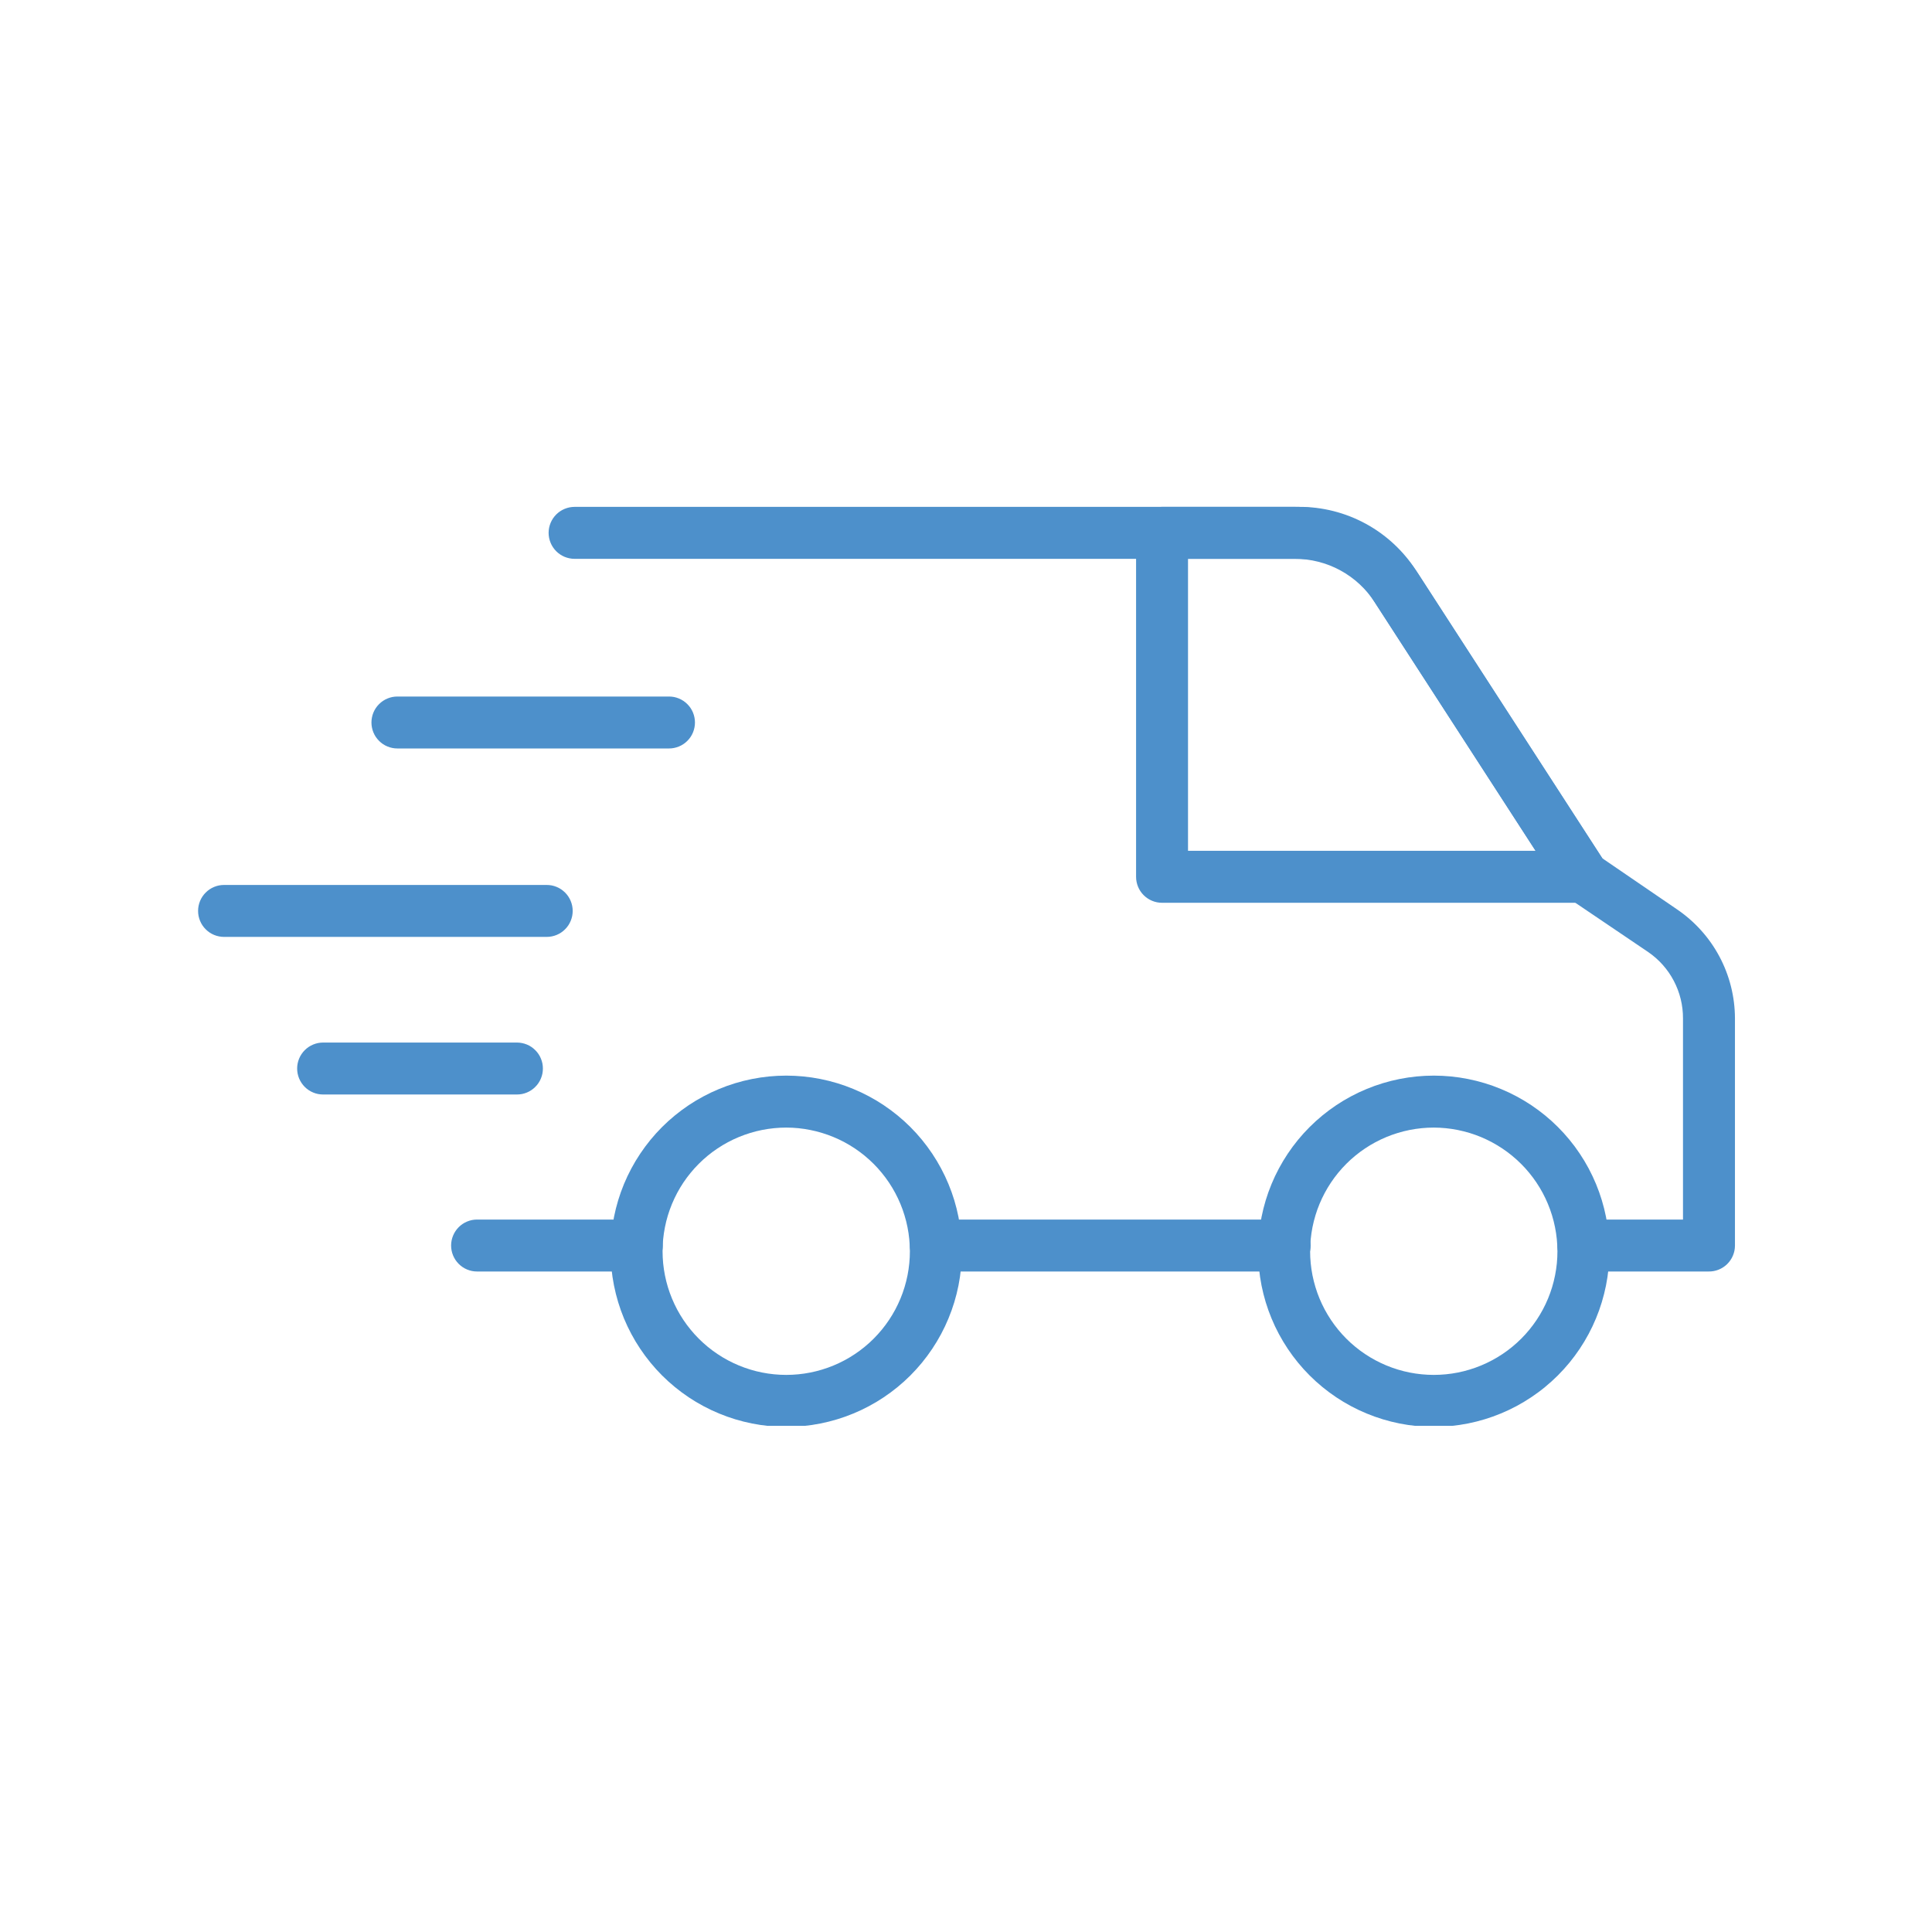<svg version="1.0" preserveAspectRatio="xMidYMid meet" height="500" viewBox="0 0 375 375" zoomAndPan="magnify" width="500" xmlns:xlink="http://www.w3.org/1999/xlink" xmlns="http://www.w3.org/2000/svg"><defs><clipPath id="8e827c05ce"><path clip-rule="nonzero" d="M 106 98.25 L 337 98.25 L 337 247 L 106 247 Z M 106 98.25"></path></clipPath><clipPath id="3151415f7f"><path clip-rule="nonzero" d="M 118 208 L 187 208 L 187 276.75 L 118 276.75 Z M 118 208"></path></clipPath><clipPath id="5c4e2e83c0"><path clip-rule="nonzero" d="M 244 208 L 313 208 L 313 276.75 L 244 276.75 Z M 244 208"></path></clipPath><clipPath id="4aa0e7a444"><path clip-rule="nonzero" d="M 220 98.25 L 313 98.25 L 313 176 L 220 176 Z M 220 98.25"></path></clipPath></defs><path fill-rule="nonzero" fill-opacity="1" d="M 123.598 246.797 L 92.602 246.797 C 92.27 246.797 91.945 246.766 91.617 246.703 C 91.293 246.637 90.98 246.543 90.672 246.414 C 90.367 246.289 90.078 246.133 89.801 245.949 C 89.527 245.766 89.27 245.555 89.035 245.32 C 88.805 245.086 88.594 244.832 88.41 244.559 C 88.227 244.281 88.07 243.992 87.945 243.688 C 87.816 243.379 87.723 243.062 87.656 242.738 C 87.594 242.414 87.559 242.086 87.559 241.758 C 87.559 241.426 87.594 241.098 87.656 240.773 C 87.723 240.449 87.816 240.133 87.945 239.828 C 88.07 239.52 88.227 239.23 88.41 238.953 C 88.594 238.68 88.805 238.426 89.035 238.191 C 89.27 237.957 89.527 237.746 89.801 237.562 C 90.078 237.379 90.367 237.223 90.672 237.098 C 90.98 236.969 91.293 236.875 91.617 236.809 C 91.945 236.746 92.27 236.715 92.602 236.715 L 123.598 236.715 C 123.926 236.715 124.254 236.746 124.578 236.809 C 124.906 236.875 125.219 236.969 125.527 237.098 C 125.832 237.223 126.121 237.379 126.398 237.562 C 126.672 237.746 126.926 237.957 127.16 238.191 C 127.395 238.426 127.605 238.68 127.789 238.953 C 127.973 239.23 128.129 239.52 128.254 239.828 C 128.383 240.133 128.477 240.449 128.543 240.773 C 128.605 241.098 128.641 241.426 128.641 241.758 C 128.641 242.086 128.605 242.414 128.543 242.738 C 128.477 243.062 128.383 243.379 128.254 243.688 C 128.129 243.992 127.973 244.281 127.789 244.559 C 127.605 244.832 127.395 245.086 127.16 245.32 C 126.926 245.555 126.672 245.766 126.398 245.949 C 126.121 246.133 125.832 246.289 125.527 246.414 C 125.219 246.543 124.906 246.637 124.578 246.703 C 124.254 246.766 123.926 246.797 123.598 246.797 Z M 123.598 246.797" fill="#4d90cb"></path><path fill-rule="nonzero" fill-opacity="1" d="M 249.352 246.797 L 181.652 246.797 C 181.32 246.797 180.992 246.766 180.668 246.703 C 180.344 246.637 180.027 246.543 179.723 246.414 C 179.414 246.289 179.125 246.133 178.848 245.949 C 178.574 245.766 178.32 245.555 178.086 245.32 C 177.852 245.086 177.641 244.832 177.457 244.559 C 177.273 244.281 177.117 243.992 176.992 243.688 C 176.867 243.379 176.77 243.062 176.707 242.738 C 176.641 242.414 176.609 242.086 176.609 241.758 C 176.609 241.426 176.641 241.098 176.707 240.773 C 176.77 240.449 176.867 240.133 176.992 239.828 C 177.117 239.52 177.273 239.23 177.457 238.953 C 177.641 238.68 177.852 238.426 178.086 238.191 C 178.32 237.957 178.574 237.746 178.848 237.562 C 179.125 237.379 179.414 237.223 179.723 237.098 C 180.027 236.969 180.344 236.875 180.668 236.809 C 180.992 236.746 181.32 236.715 181.652 236.715 L 249.352 236.715 C 249.684 236.715 250.012 236.746 250.336 236.809 C 250.66 236.875 250.977 236.969 251.281 237.098 C 251.59 237.223 251.879 237.379 252.156 237.562 C 252.43 237.746 252.684 237.957 252.918 238.191 C 253.152 238.426 253.363 238.68 253.547 238.953 C 253.73 239.23 253.887 239.52 254.012 239.828 C 254.137 240.133 254.234 240.449 254.297 240.773 C 254.363 241.098 254.395 241.426 254.395 241.758 C 254.395 242.086 254.363 242.414 254.297 242.738 C 254.234 243.062 254.137 243.379 254.012 243.688 C 253.887 243.992 253.73 244.281 253.547 244.559 C 253.363 244.832 253.152 245.086 252.918 245.32 C 252.684 245.555 252.43 245.766 252.156 245.949 C 251.879 246.133 251.59 246.289 251.281 246.414 C 250.977 246.543 250.66 246.637 250.336 246.703 C 250.012 246.766 249.684 246.797 249.352 246.797 Z M 249.352 246.797" fill="#4d90cb"></path><g clip-path="url(#8e827c05ce)"><path fill-rule="nonzero" fill-opacity="1" d="M 331.609 246.797 L 307.34 246.797 C 307.008 246.797 306.68 246.766 306.355 246.703 C 306.031 246.637 305.715 246.543 305.41 246.414 C 305.105 246.289 304.812 246.133 304.539 245.949 C 304.266 245.766 304.008 245.555 303.773 245.32 C 303.539 245.086 303.332 244.832 303.148 244.559 C 302.965 244.281 302.809 243.992 302.684 243.688 C 302.555 243.379 302.461 243.062 302.395 242.738 C 302.332 242.414 302.297 242.086 302.297 241.758 C 302.297 241.426 302.332 241.098 302.395 240.773 C 302.461 240.449 302.555 240.133 302.684 239.828 C 302.809 239.52 302.965 239.23 303.148 238.953 C 303.332 238.68 303.539 238.426 303.773 238.191 C 304.008 237.957 304.266 237.746 304.539 237.562 C 304.812 237.379 305.105 237.223 305.41 237.098 C 305.715 236.969 306.031 236.875 306.355 236.809 C 306.68 236.746 307.008 236.715 307.34 236.715 L 326.668 236.715 L 326.668 197.652 C 326.672 196.391 326.523 195.145 326.223 193.918 C 325.922 192.691 325.48 191.52 324.895 190.402 C 324.309 189.281 323.598 188.25 322.762 187.305 C 321.922 186.359 320.984 185.527 319.945 184.812 L 304.484 174.355 C 303.938 173.969 303.48 173.5 303.105 172.945 L 266.395 116.234 C 265.633 115.039 264.73 113.957 263.695 112.988 C 262.656 112.02 261.516 111.195 260.27 110.516 C 259.023 109.84 257.711 109.324 256.336 108.98 C 254.961 108.633 253.562 108.461 252.145 108.469 L 111.527 108.469 C 111.195 108.469 110.871 108.438 110.543 108.371 C 110.219 108.309 109.906 108.211 109.598 108.086 C 109.293 107.957 109.004 107.805 108.727 107.621 C 108.453 107.434 108.195 107.227 107.961 106.992 C 107.73 106.758 107.52 106.504 107.336 106.227 C 107.152 105.953 106.996 105.664 106.871 105.355 C 106.742 105.051 106.648 104.734 106.582 104.41 C 106.52 104.086 106.484 103.758 106.484 103.426 C 106.484 103.098 106.52 102.77 106.582 102.441 C 106.648 102.117 106.742 101.805 106.871 101.496 C 106.996 101.191 107.152 100.902 107.336 100.625 C 107.52 100.352 107.73 100.094 107.961 99.863 C 108.195 99.629 108.453 99.418 108.727 99.234 C 109.004 99.051 109.293 98.895 109.598 98.77 C 109.906 98.641 110.219 98.547 110.543 98.48 C 110.871 98.418 111.195 98.383 111.527 98.383 L 252.145 98.383 C 254.406 98.375 256.633 98.648 258.824 99.203 C 261.016 99.758 263.105 100.578 265.09 101.656 C 267.078 102.738 268.898 104.051 270.555 105.59 C 272.207 107.129 273.648 108.852 274.867 110.754 L 311.004 166.59 L 325.461 176.473 C 327.191 177.645 328.758 179.008 330.16 180.562 C 331.559 182.113 332.754 183.816 333.738 185.66 C 334.723 187.508 335.469 189.441 335.98 191.473 C 336.488 193.5 336.746 195.559 336.754 197.652 L 336.754 241.758 C 336.754 242.09 336.723 242.422 336.656 242.754 C 336.59 243.082 336.492 243.398 336.359 243.711 C 336.23 244.02 336.07 244.312 335.883 244.59 C 335.695 244.867 335.48 245.121 335.242 245.359 C 335.004 245.594 334.742 245.801 334.461 245.984 C 334.18 246.168 333.883 246.32 333.57 246.445 C 333.262 246.566 332.938 246.66 332.609 246.719 C 332.277 246.777 331.945 246.805 331.609 246.797 Z M 331.609 246.797" fill="#4d90cb"></path></g><g clip-path="url(#3151415f7f)"><path fill-rule="nonzero" fill-opacity="1" d="M 152.605 276.953 C 151.492 276.953 150.375 276.898 149.266 276.789 C 148.156 276.68 147.051 276.516 145.957 276.297 C 144.863 276.078 143.781 275.809 142.711 275.484 C 141.645 275.16 140.594 274.785 139.562 274.355 C 138.531 273.93 137.523 273.453 136.539 272.926 C 135.555 272.402 134.598 271.828 133.668 271.207 C 132.742 270.586 131.844 269.922 130.984 269.215 C 130.121 268.508 129.293 267.758 128.504 266.969 C 127.715 266.18 126.965 265.352 126.258 264.488 C 125.551 263.625 124.887 262.73 124.266 261.801 C 123.645 260.875 123.07 259.918 122.547 258.934 C 122.02 257.949 121.543 256.941 121.113 255.91 C 120.688 254.879 120.312 253.828 119.988 252.762 C 119.664 251.691 119.395 250.609 119.176 249.516 C 118.957 248.422 118.793 247.316 118.684 246.207 C 118.574 245.094 118.52 243.98 118.52 242.867 C 118.52 241.75 118.574 240.637 118.684 239.523 C 118.793 238.414 118.957 237.309 119.176 236.215 C 119.395 235.121 119.664 234.039 119.988 232.969 C 120.312 231.902 120.688 230.852 121.113 229.82 C 121.543 228.789 122.02 227.781 122.547 226.797 C 123.07 225.812 123.645 224.855 124.266 223.93 C 124.887 223 125.551 222.105 126.258 221.242 C 126.965 220.379 127.715 219.551 128.504 218.762 C 129.293 217.973 130.121 217.223 130.984 216.516 C 131.844 215.809 132.742 215.145 133.668 214.523 C 134.598 213.902 135.555 213.328 136.539 212.805 C 137.523 212.277 138.531 211.801 139.562 211.375 C 140.594 210.945 141.645 210.57 142.711 210.246 C 143.781 209.922 144.863 209.652 145.957 209.434 C 147.051 209.215 148.156 209.051 149.266 208.941 C 150.375 208.832 151.492 208.777 152.605 208.777 C 153.723 208.777 154.836 208.832 155.949 208.941 C 157.059 209.051 158.16 209.215 159.258 209.434 C 160.352 209.652 161.434 209.922 162.5 210.246 C 163.57 210.57 164.621 210.945 165.652 211.375 C 166.684 211.801 167.691 212.277 168.676 212.805 C 169.66 213.328 170.617 213.902 171.543 214.523 C 172.473 215.145 173.367 215.809 174.23 216.516 C 175.094 217.223 175.922 217.973 176.711 218.762 C 177.5 219.551 178.246 220.379 178.957 221.242 C 179.664 222.105 180.328 223 180.949 223.93 C 181.57 224.855 182.141 225.812 182.668 226.797 C 183.195 227.781 183.672 228.789 184.098 229.82 C 184.527 230.852 184.902 231.902 185.227 232.969 C 185.551 234.039 185.82 235.121 186.039 236.215 C 186.258 237.309 186.418 238.414 186.527 239.523 C 186.637 240.637 186.691 241.75 186.691 242.867 C 186.691 243.98 186.637 245.094 186.527 246.207 C 186.418 247.316 186.258 248.422 186.039 249.516 C 185.82 250.609 185.551 251.691 185.227 252.762 C 184.902 253.828 184.527 254.879 184.098 255.91 C 183.672 256.941 183.195 257.949 182.668 258.934 C 182.141 259.918 181.57 260.875 180.949 261.801 C 180.328 262.73 179.664 263.625 178.957 264.488 C 178.246 265.352 177.5 266.18 176.711 266.969 C 175.922 267.758 175.094 268.508 174.23 269.215 C 173.367 269.922 172.473 270.586 171.543 271.207 C 170.617 271.828 169.66 272.402 168.676 272.926 C 167.691 273.453 166.684 273.93 165.652 274.355 C 164.621 274.785 163.57 275.16 162.5 275.484 C 161.434 275.809 160.352 276.078 159.258 276.297 C 158.16 276.516 157.059 276.68 155.949 276.789 C 154.836 276.898 153.723 276.953 152.605 276.953 Z M 152.605 218.863 C 151.82 218.863 151.035 218.902 150.254 218.98 C 149.473 219.055 148.695 219.172 147.926 219.324 C 147.152 219.477 146.391 219.668 145.641 219.898 C 144.887 220.125 144.148 220.391 143.422 220.691 C 142.695 220.992 141.984 221.328 141.293 221.699 C 140.598 222.066 139.926 222.473 139.273 222.91 C 138.617 223.344 137.988 223.812 137.379 224.312 C 136.773 224.809 136.191 225.336 135.637 225.895 C 135.078 226.449 134.551 227.031 134.055 227.641 C 133.555 228.246 133.086 228.879 132.648 229.531 C 132.215 230.184 131.809 230.859 131.438 231.551 C 131.07 232.246 130.734 232.953 130.434 233.68 C 130.133 234.406 129.867 235.145 129.637 235.898 C 129.41 236.648 129.219 237.41 129.066 238.184 C 128.914 238.953 128.797 239.73 128.719 240.512 C 128.645 241.297 128.605 242.078 128.605 242.867 C 128.605 243.652 128.645 244.434 128.719 245.219 C 128.797 246 128.914 246.777 129.066 247.547 C 129.219 248.32 129.41 249.082 129.637 249.832 C 129.867 250.586 130.133 251.324 130.434 252.051 C 130.734 252.777 131.07 253.484 131.438 254.18 C 131.809 254.871 132.215 255.547 132.648 256.199 C 133.086 256.852 133.555 257.484 134.055 258.09 C 134.551 258.699 135.078 259.281 135.637 259.836 C 136.191 260.395 136.773 260.922 137.379 261.418 C 137.988 261.918 138.617 262.387 139.273 262.82 C 139.926 263.258 140.598 263.664 141.293 264.031 C 141.984 264.402 142.695 264.738 143.422 265.039 C 144.148 265.34 144.887 265.605 145.641 265.832 C 146.391 266.062 147.152 266.254 147.926 266.406 C 148.695 266.559 149.473 266.676 150.254 266.75 C 151.035 266.828 151.82 266.867 152.605 266.867 C 153.395 266.867 154.176 266.828 154.961 266.75 C 155.742 266.676 156.52 266.559 157.289 266.406 C 158.059 266.254 158.82 266.062 159.574 265.832 C 160.328 265.605 161.066 265.34 161.793 265.039 C 162.52 264.738 163.227 264.402 163.922 264.031 C 164.613 263.664 165.289 263.258 165.941 262.82 C 166.594 262.387 167.227 261.918 167.832 261.418 C 168.441 260.922 169.023 260.395 169.578 259.836 C 170.133 259.281 170.66 258.699 171.16 258.09 C 171.66 257.484 172.125 256.852 172.562 256.199 C 173 255.547 173.402 254.871 173.773 254.18 C 174.145 253.484 174.48 252.777 174.781 252.051 C 175.082 251.324 175.348 250.586 175.574 249.832 C 175.805 249.082 175.992 248.32 176.148 247.547 C 176.301 246.777 176.414 246 176.492 245.219 C 176.57 244.434 176.609 243.652 176.609 242.867 C 176.605 242.078 176.566 241.297 176.488 240.516 C 176.41 239.73 176.297 238.957 176.141 238.184 C 175.988 237.414 175.797 236.652 175.566 235.902 C 175.34 235.148 175.074 234.41 174.773 233.684 C 174.473 232.961 174.137 232.25 173.766 231.559 C 173.395 230.863 172.988 230.191 172.555 229.539 C 172.117 228.887 171.648 228.254 171.148 227.648 C 170.652 227.039 170.125 226.457 169.57 225.902 C 169.012 225.348 168.43 224.82 167.824 224.32 C 167.219 223.824 166.586 223.355 165.934 222.918 C 165.281 222.48 164.605 222.078 163.914 221.707 C 163.223 221.336 162.512 221 161.785 220.699 C 161.062 220.398 160.32 220.133 159.57 219.906 C 158.82 219.676 158.059 219.484 157.285 219.332 C 156.516 219.176 155.738 219.059 154.957 218.98 C 154.176 218.902 153.391 218.863 152.605 218.863 Z M 152.605 218.863" fill="#4d90cb"></path></g><g clip-path="url(#5c4e2e83c0)"><path fill-rule="nonzero" fill-opacity="1" d="M 278.297 276.953 C 277.18 276.953 276.066 276.898 274.957 276.789 C 273.844 276.68 272.742 276.516 271.645 276.297 C 270.551 276.078 269.469 275.809 268.402 275.484 C 267.332 275.16 266.285 274.785 265.254 274.355 C 264.219 273.93 263.211 273.453 262.227 272.926 C 261.242 272.402 260.289 271.828 259.359 271.207 C 258.43 270.586 257.535 269.922 256.672 269.215 C 255.809 268.508 254.984 267.758 254.195 266.969 C 253.402 266.18 252.656 265.352 251.945 264.488 C 251.238 263.625 250.574 262.73 249.953 261.801 C 249.336 260.875 248.762 259.918 248.234 258.934 C 247.707 257.949 247.23 256.941 246.805 255.91 C 246.379 254.879 246 253.828 245.676 252.762 C 245.355 251.691 245.082 250.609 244.863 249.516 C 244.648 248.422 244.484 247.316 244.375 246.207 C 244.266 245.094 244.211 243.98 244.211 242.867 C 244.211 241.75 244.266 240.637 244.375 239.523 C 244.484 238.414 244.648 237.309 244.863 236.215 C 245.082 235.121 245.355 234.039 245.676 232.969 C 246 231.902 246.379 230.852 246.805 229.82 C 247.23 228.789 247.707 227.781 248.234 226.797 C 248.762 225.812 249.336 224.855 249.953 223.93 C 250.574 223 251.238 222.105 251.945 221.242 C 252.656 220.379 253.402 219.551 254.195 218.762 C 254.984 217.973 255.809 217.223 256.672 216.516 C 257.535 215.809 258.43 215.145 259.359 214.523 C 260.289 213.902 261.242 213.328 262.227 212.805 C 263.211 212.277 264.219 211.801 265.254 211.375 C 266.285 210.945 267.332 210.57 268.402 210.246 C 269.469 209.922 270.551 209.652 271.645 209.434 C 272.742 209.215 273.844 209.051 274.957 208.941 C 276.066 208.832 277.18 208.777 278.297 208.777 C 279.414 208.777 280.527 208.832 281.637 208.941 C 282.75 209.051 283.852 209.215 284.945 209.434 C 286.043 209.652 287.121 209.922 288.191 210.246 C 289.258 210.57 290.309 210.945 291.34 211.375 C 292.371 211.801 293.379 212.277 294.363 212.805 C 295.348 213.328 296.305 213.902 297.234 214.523 C 298.16 215.145 299.059 215.809 299.922 216.516 C 300.785 217.223 301.609 217.973 302.398 218.762 C 303.188 219.551 303.938 220.379 304.645 221.242 C 305.355 222.105 306.02 223 306.637 223.93 C 307.258 224.855 307.832 225.812 308.359 226.797 C 308.883 227.781 309.359 228.789 309.789 229.82 C 310.215 230.852 310.59 231.902 310.914 232.969 C 311.238 234.039 311.512 235.121 311.727 236.215 C 311.945 237.309 312.109 238.414 312.219 239.523 C 312.328 240.637 312.383 241.75 312.383 242.867 C 312.383 243.98 312.324 245.094 312.215 246.207 C 312.105 247.316 311.941 248.418 311.723 249.512 C 311.504 250.605 311.23 251.688 310.906 252.758 C 310.582 253.824 310.207 254.875 309.777 255.906 C 309.352 256.934 308.875 257.941 308.348 258.926 C 307.82 259.91 307.25 260.867 306.629 261.793 C 306.008 262.723 305.344 263.617 304.637 264.48 C 303.926 265.344 303.18 266.168 302.391 266.957 C 301.602 267.746 300.773 268.496 299.91 269.203 C 299.051 269.914 298.152 270.578 297.227 271.195 C 296.297 271.816 295.344 272.391 294.359 272.918 C 293.375 273.441 292.367 273.922 291.336 274.348 C 290.305 274.777 289.254 275.152 288.188 275.477 C 287.121 275.801 286.039 276.074 284.945 276.293 C 283.848 276.508 282.746 276.676 281.637 276.785 C 280.527 276.895 279.414 276.949 278.297 276.953 Z M 278.297 218.863 C 277.512 218.863 276.727 218.902 275.945 218.98 C 275.16 219.055 274.387 219.172 273.613 219.324 C 272.844 219.477 272.082 219.668 271.328 219.898 C 270.578 220.125 269.836 220.391 269.109 220.691 C 268.387 220.992 267.676 221.328 266.98 221.699 C 266.289 222.066 265.617 222.473 264.961 222.91 C 264.309 223.344 263.676 223.812 263.07 224.312 C 262.461 224.809 261.879 225.336 261.324 225.895 C 260.77 226.449 260.242 227.031 259.742 227.641 C 259.242 228.246 258.777 228.879 258.34 229.531 C 257.902 230.184 257.5 230.859 257.129 231.551 C 256.758 232.246 256.422 232.953 256.121 233.68 C 255.82 234.406 255.555 235.145 255.328 235.898 C 255.102 236.648 254.91 237.41 254.754 238.184 C 254.602 238.953 254.488 239.73 254.41 240.512 C 254.332 241.297 254.293 242.078 254.293 242.867 C 254.293 243.652 254.332 244.434 254.41 245.219 C 254.488 246 254.602 246.777 254.754 247.547 C 254.91 248.32 255.102 249.082 255.328 249.832 C 255.555 250.586 255.82 251.324 256.121 252.051 C 256.422 252.777 256.758 253.484 257.129 254.18 C 257.5 254.871 257.902 255.547 258.34 256.199 C 258.777 256.852 259.242 257.484 259.742 258.09 C 260.242 258.699 260.77 259.281 261.324 259.836 C 261.879 260.395 262.461 260.922 263.07 261.418 C 263.676 261.918 264.309 262.387 264.961 262.82 C 265.617 263.258 266.289 263.664 266.98 264.031 C 267.676 264.402 268.387 264.738 269.109 265.039 C 269.836 265.34 270.578 265.605 271.328 265.832 C 272.082 266.062 272.844 266.254 273.613 266.406 C 274.387 266.559 275.16 266.676 275.945 266.75 C 276.727 266.828 277.512 266.867 278.297 266.867 C 279.082 266.867 279.867 266.828 280.648 266.75 C 281.43 266.676 282.207 266.559 282.98 266.406 C 283.75 266.254 284.512 266.062 285.262 265.832 C 286.016 265.605 286.754 265.34 287.48 265.039 C 288.207 264.738 288.918 264.402 289.609 264.031 C 290.305 263.664 290.977 263.258 291.633 262.82 C 292.285 262.387 292.914 261.918 293.523 261.418 C 294.129 260.922 294.711 260.395 295.27 259.836 C 295.824 259.281 296.352 258.699 296.852 258.09 C 297.348 257.484 297.816 256.852 298.254 256.199 C 298.691 255.547 299.094 254.871 299.465 254.18 C 299.836 253.484 300.172 252.777 300.473 252.051 C 300.773 251.324 301.035 250.586 301.266 249.832 C 301.492 249.082 301.684 248.32 301.836 247.547 C 301.988 246.777 302.105 246 302.184 245.219 C 302.258 244.434 302.297 243.652 302.297 242.867 C 302.297 242.078 302.254 241.297 302.176 240.516 C 302.098 239.734 301.98 238.957 301.824 238.188 C 301.672 237.418 301.48 236.656 301.25 235.906 C 301.02 235.152 300.754 234.414 300.453 233.691 C 300.152 232.965 299.816 232.258 299.445 231.562 C 299.074 230.871 298.668 230.199 298.234 229.547 C 297.797 228.895 297.328 228.266 296.828 227.656 C 296.332 227.051 295.805 226.469 295.25 225.914 C 294.691 225.359 294.113 224.832 293.504 224.332 C 292.898 223.832 292.27 223.367 291.613 222.93 C 290.961 222.492 290.289 222.09 289.598 221.719 C 288.906 221.348 288.195 221.012 287.473 220.707 C 286.746 220.406 286.008 220.141 285.258 219.91 C 284.504 219.684 283.746 219.492 282.973 219.336 C 282.203 219.18 281.43 219.062 280.648 218.984 C 279.867 218.906 279.082 218.867 278.297 218.863 Z M 278.297 218.863" fill="#4d90cb"></path></g><g clip-path="url(#4aa0e7a444)"><path fill-rule="nonzero" fill-opacity="1" d="M 307.34 175.23 L 225.555 175.23 C 225.223 175.23 224.895 175.199 224.57 175.133 C 224.246 175.07 223.93 174.973 223.625 174.848 C 223.316 174.719 223.027 174.562 222.75 174.379 C 222.477 174.195 222.223 173.988 221.988 173.754 C 221.754 173.52 221.543 173.266 221.359 172.988 C 221.176 172.715 221.02 172.422 220.895 172.117 C 220.77 171.812 220.672 171.496 220.609 171.172 C 220.543 170.848 220.512 170.52 220.512 170.188 L 220.512 103.426 C 220.512 103.098 220.543 102.77 220.609 102.441 C 220.672 102.117 220.77 101.805 220.895 101.496 C 221.02 101.191 221.176 100.902 221.359 100.625 C 221.543 100.352 221.754 100.094 221.988 99.863 C 222.223 99.629 222.477 99.418 222.75 99.234 C 223.027 99.051 223.316 98.895 223.625 98.77 C 223.93 98.641 224.246 98.547 224.57 98.48 C 224.895 98.418 225.223 98.383 225.555 98.383 L 251.305 98.383 C 252.492 98.383 253.68 98.453 254.863 98.598 C 256.043 98.746 257.211 98.965 258.367 99.258 C 259.52 99.547 260.652 99.91 261.762 100.348 C 262.867 100.781 263.945 101.281 264.992 101.852 C 266.039 102.418 267.043 103.051 268.012 103.746 C 268.977 104.441 269.898 105.195 270.77 106.004 C 271.641 106.816 272.461 107.676 273.227 108.59 C 273.988 109.504 274.695 110.461 275.34 111.461 L 311.574 167.465 C 312.086 168.238 312.359 169.086 312.398 170.012 C 312.438 170.938 312.234 171.809 311.793 172.621 C 311.348 173.434 310.727 174.074 309.93 174.543 C 309.129 175.012 308.266 175.238 307.34 175.23 Z M 230.594 165.145 L 298.062 165.145 L 266.867 116.941 C 266.031 115.637 265.043 114.461 263.91 113.406 C 262.773 112.352 261.527 111.453 260.168 110.715 C 258.809 109.973 257.379 109.414 255.875 109.035 C 254.375 108.652 252.852 108.465 251.305 108.469 L 230.594 108.469 Z M 230.594 165.145" fill="#4d90cb"></path></g><path fill-rule="nonzero" fill-opacity="1" d="M 129.848 145.277 L 77.141 145.277 C 76.809 145.277 76.48 145.246 76.156 145.18 C 75.832 145.117 75.516 145.02 75.211 144.895 C 74.902 144.77 74.613 144.613 74.336 144.43 C 74.062 144.246 73.809 144.035 73.574 143.801 C 73.34 143.566 73.129 143.312 72.945 143.039 C 72.762 142.762 72.605 142.473 72.48 142.164 C 72.355 141.859 72.258 141.543 72.195 141.219 C 72.129 140.895 72.098 140.566 72.098 140.234 C 72.098 139.906 72.129 139.578 72.195 139.254 C 72.258 138.926 72.355 138.613 72.48 138.305 C 72.605 138 72.762 137.711 72.945 137.434 C 73.129 137.16 73.34 136.906 73.574 136.672 C 73.809 136.438 74.062 136.227 74.336 136.043 C 74.613 135.859 74.902 135.703 75.211 135.578 C 75.516 135.449 75.832 135.355 76.156 135.289 C 76.48 135.227 76.809 135.195 77.141 135.195 L 129.848 135.195 C 130.18 135.195 130.508 135.227 130.832 135.289 C 131.156 135.355 131.473 135.449 131.777 135.578 C 132.086 135.703 132.375 135.859 132.648 136.043 C 132.926 136.227 133.18 136.438 133.414 136.672 C 133.648 136.906 133.859 137.16 134.043 137.434 C 134.227 137.711 134.379 138 134.508 138.305 C 134.633 138.613 134.73 138.926 134.793 139.254 C 134.859 139.578 134.891 139.906 134.891 140.234 C 134.891 140.566 134.859 140.895 134.793 141.219 C 134.73 141.543 134.633 141.859 134.508 142.164 C 134.379 142.473 134.227 142.762 134.043 143.039 C 133.859 143.312 133.648 143.566 133.414 143.801 C 133.18 144.035 132.926 144.246 132.648 144.43 C 132.375 144.613 132.086 144.77 131.777 144.895 C 131.473 145.02 131.156 145.117 130.832 145.18 C 130.508 145.246 130.18 145.277 129.848 145.277 Z M 129.848 145.277" fill="#4d90cb"></path><path fill-rule="nonzero" fill-opacity="1" d="M 106.117 181.852 L 43.488 181.852 C 43.16 181.852 42.832 181.82 42.508 181.754 C 42.18 181.691 41.867 181.594 41.559 181.469 C 41.254 181.344 40.965 181.188 40.688 181.004 C 40.414 180.82 40.16 180.609 39.926 180.375 C 39.691 180.141 39.48 179.887 39.297 179.613 C 39.113 179.336 38.957 179.047 38.832 178.738 C 38.703 178.434 38.609 178.117 38.543 177.793 C 38.48 177.469 38.449 177.141 38.449 176.809 C 38.449 176.48 38.48 176.152 38.543 175.828 C 38.609 175.5 38.703 175.188 38.832 174.879 C 38.957 174.574 39.113 174.285 39.297 174.008 C 39.48 173.734 39.691 173.48 39.926 173.246 C 40.16 173.012 40.414 172.801 40.688 172.617 C 40.965 172.434 41.254 172.277 41.559 172.152 C 41.867 172.023 42.18 171.93 42.508 171.863 C 42.832 171.801 43.16 171.77 43.488 171.77 L 106.117 171.77 C 106.445 171.77 106.773 171.801 107.102 171.863 C 107.426 171.93 107.738 172.023 108.047 172.152 C 108.352 172.277 108.641 172.434 108.918 172.617 C 109.191 172.801 109.449 173.012 109.68 173.246 C 109.914 173.48 110.125 173.734 110.309 174.008 C 110.492 174.285 110.648 174.574 110.773 174.879 C 110.902 175.188 110.996 175.5 111.062 175.828 C 111.125 176.152 111.16 176.48 111.16 176.809 C 111.16 177.141 111.125 177.469 111.062 177.793 C 110.996 178.117 110.902 178.434 110.773 178.738 C 110.648 179.047 110.492 179.336 110.309 179.613 C 110.125 179.887 109.914 180.141 109.68 180.375 C 109.449 180.609 109.191 180.82 108.918 181.004 C 108.641 181.188 108.352 181.344 108.047 181.469 C 107.738 181.594 107.426 181.691 107.102 181.754 C 106.773 181.82 106.445 181.852 106.117 181.852 Z M 106.117 181.852" fill="#4d90cb"></path><path fill-rule="nonzero" fill-opacity="1" d="M 100.336 212.441 L 62.719 212.441 C 62.387 212.441 62.059 212.41 61.734 212.348 C 61.41 212.281 61.094 212.188 60.789 212.059 C 60.484 211.934 60.191 211.777 59.918 211.594 C 59.641 211.41 59.387 211.199 59.152 210.965 C 58.918 210.73 58.711 210.477 58.527 210.203 C 58.34 209.926 58.188 209.637 58.059 209.332 C 57.934 209.023 57.836 208.711 57.773 208.383 C 57.707 208.059 57.676 207.73 57.676 207.402 C 57.676 207.07 57.707 206.742 57.773 206.418 C 57.836 206.094 57.934 205.777 58.059 205.473 C 58.188 205.164 58.34 204.875 58.527 204.598 C 58.711 204.324 58.918 204.07 59.152 203.836 C 59.387 203.602 59.641 203.391 59.918 203.207 C 60.191 203.023 60.484 202.867 60.789 202.742 C 61.094 202.617 61.41 202.52 61.734 202.453 C 62.059 202.391 62.387 202.359 62.719 202.359 L 100.336 202.359 C 100.664 202.359 100.992 202.391 101.316 202.457 C 101.645 202.52 101.957 202.617 102.266 202.742 C 102.57 202.867 102.859 203.023 103.137 203.207 C 103.41 203.391 103.664 203.602 103.898 203.836 C 104.133 204.07 104.344 204.324 104.527 204.598 C 104.711 204.875 104.867 205.164 104.992 205.473 C 105.121 205.777 105.215 206.094 105.281 206.418 C 105.344 206.742 105.375 207.07 105.375 207.402 C 105.375 207.73 105.344 208.059 105.281 208.383 C 105.215 208.711 105.121 209.023 104.992 209.332 C 104.867 209.637 104.711 209.926 104.527 210.203 C 104.344 210.477 104.133 210.73 103.898 210.965 C 103.664 211.199 103.41 211.41 103.137 211.594 C 102.859 211.777 102.57 211.934 102.266 212.059 C 101.957 212.188 101.645 212.281 101.316 212.348 C 100.992 212.41 100.664 212.441 100.336 212.441 Z M 100.336 212.441" fill="#4d90cb"></path></svg>